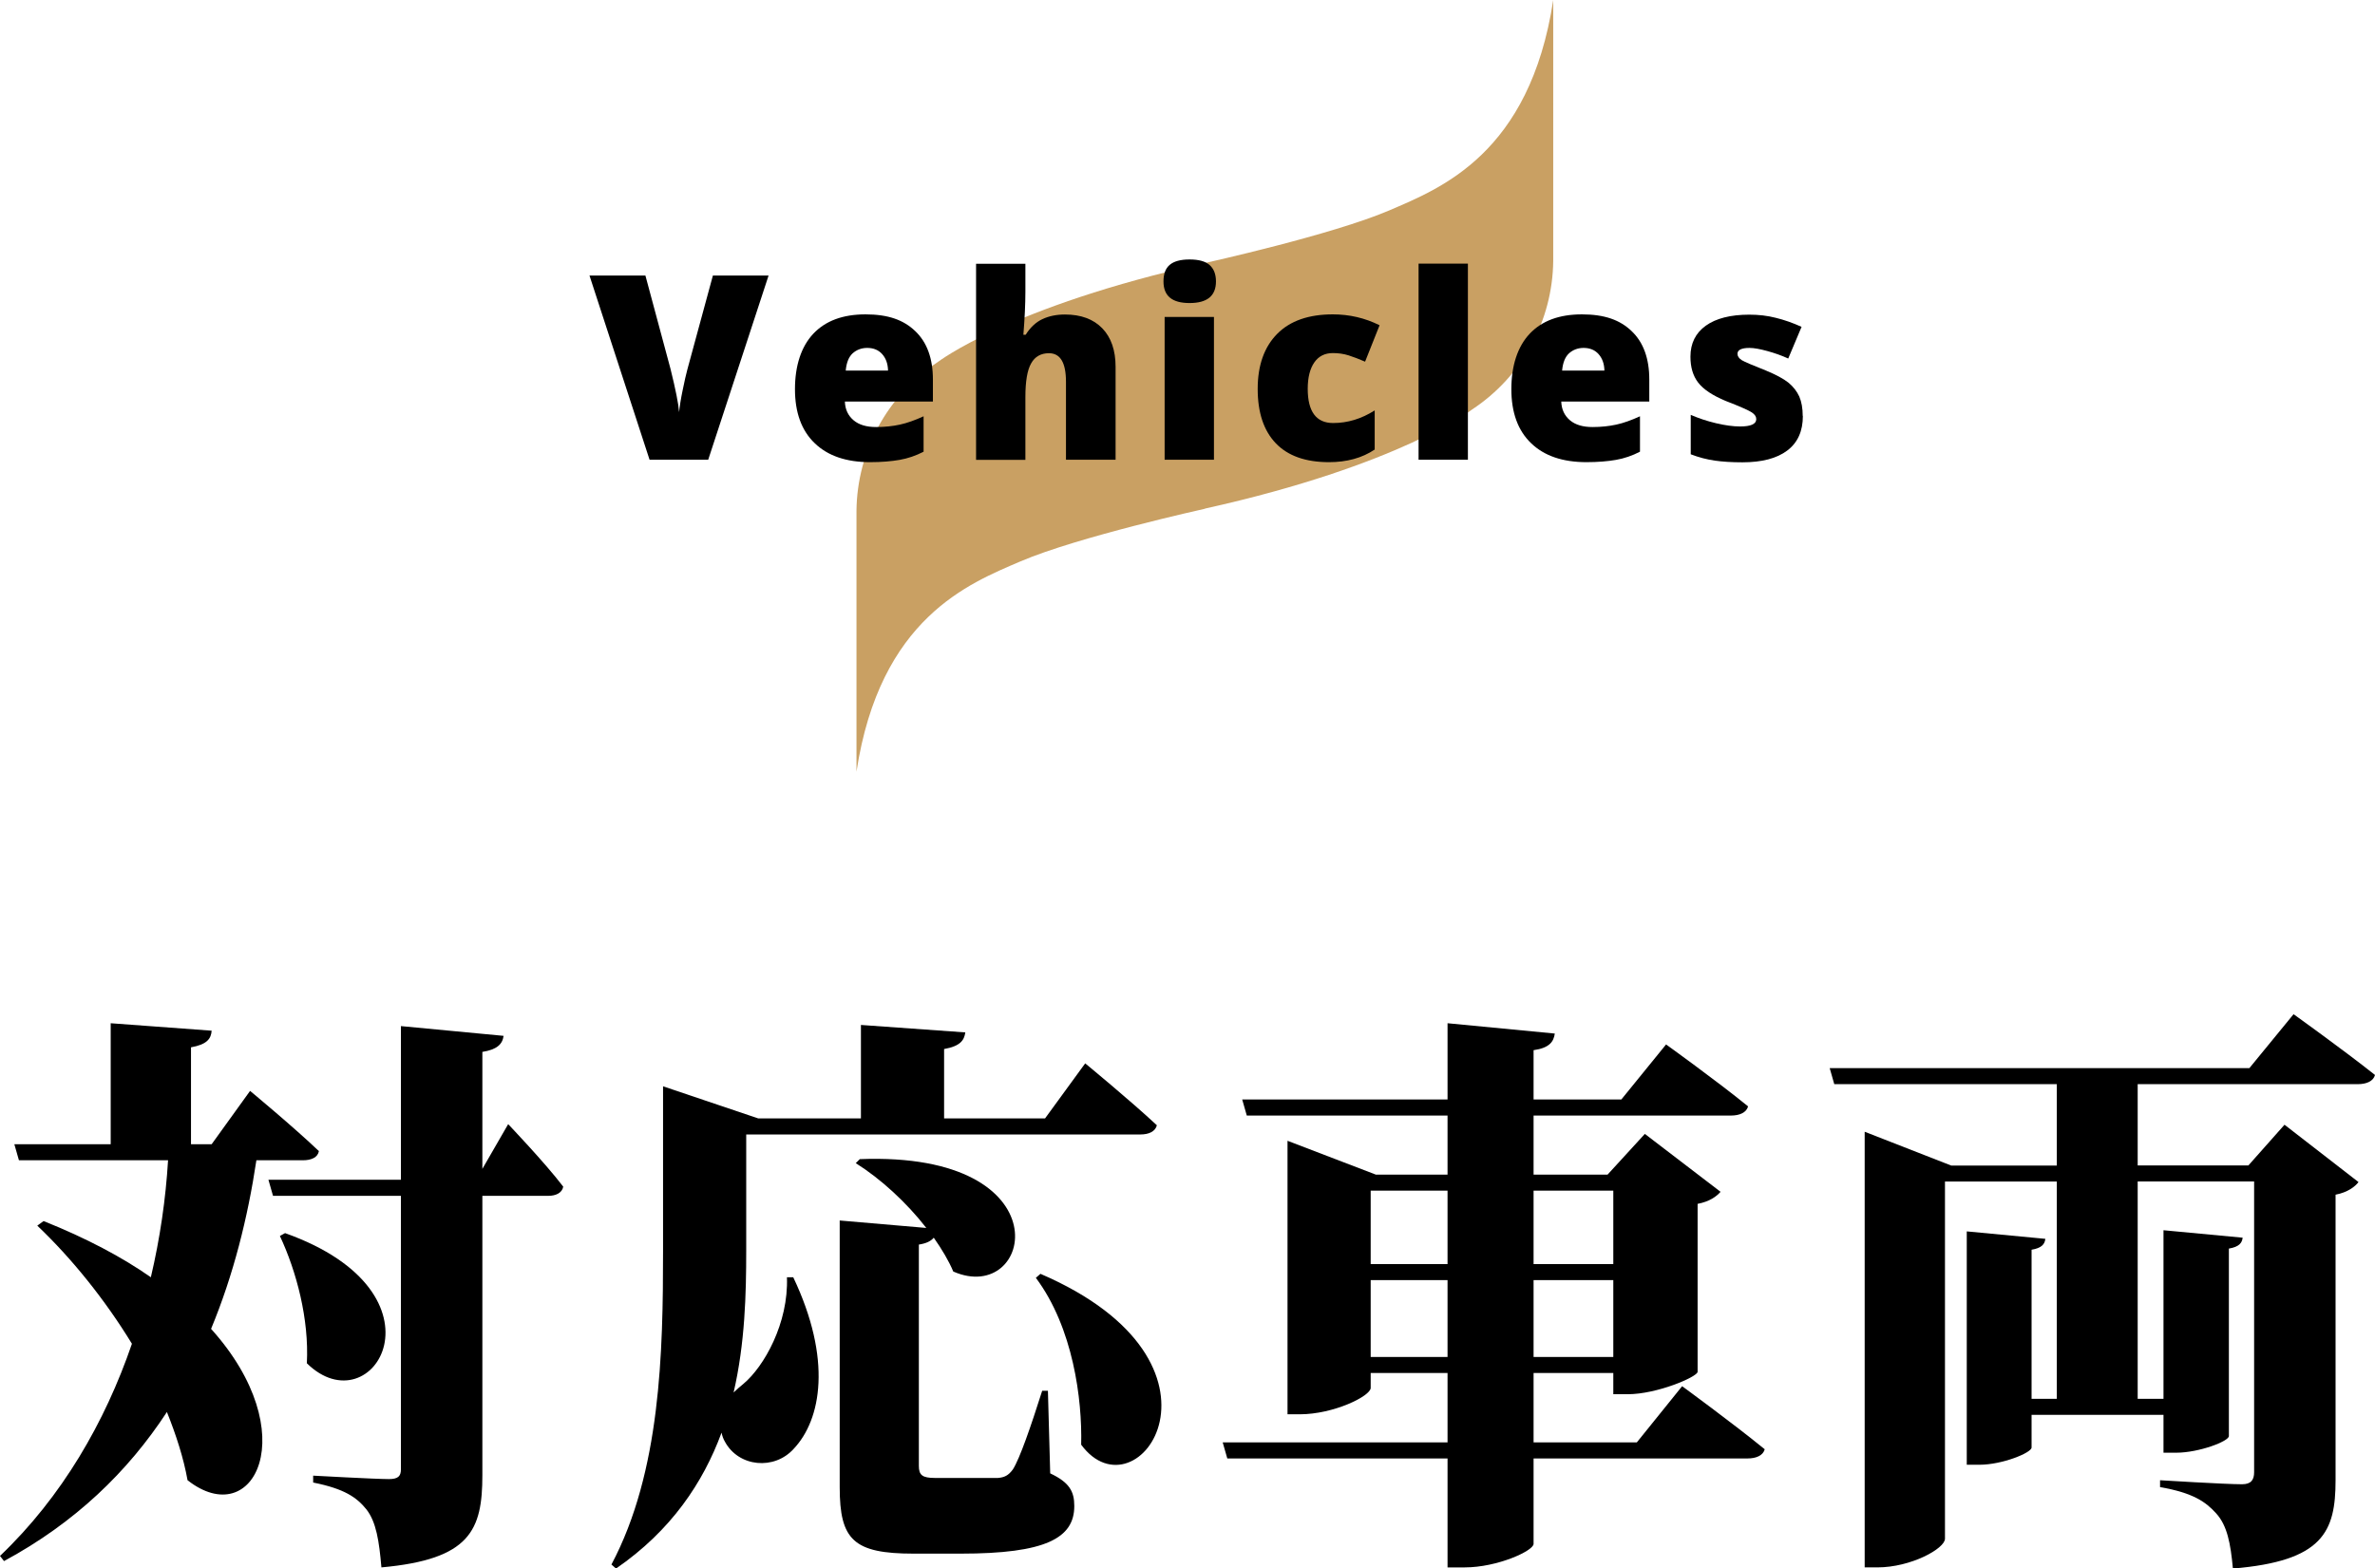 <?xml version="1.0" encoding="UTF-8"?><svg id="_イヤー_2" xmlns="http://www.w3.org/2000/svg" viewBox="0 0 165.63 109.41"><defs><style>.cls-1{fill:#c9a063;}</style></defs><g id="_イヤー_1-2"><g><path d="M17.88,80.94c-.6,4-1.6,8-3.16,11.76,6.52,7.24,3,14.2-1.64,10.56-.28-1.56-.8-3.16-1.44-4.76-2.72,4.16-6.4,7.72-11.36,10.4l-.28-.36c4.32-4.12,7.32-9.32,9.2-14.8-1.88-3.08-4.2-5.96-6.6-8.24l.44-.32c3,1.2,5.48,2.52,7.48,3.92,.64-2.72,1.04-5.48,1.2-8.16H1.32l-.32-1.12H7.72v-8.44l7.04,.52c-.04,.56-.32,.96-1.44,1.16v6.76h1.44l2.68-3.72s3.04,2.52,4.8,4.2c-.08,.44-.52,.64-1.12,.64h-3.24Zm17.56-2.52s2.56,2.68,3.84,4.36c-.08,.44-.52,.64-1.04,.64h-4.6v19.48c0,3.84-.84,5.88-7.04,6.44-.16-1.84-.36-3.16-1.04-4.04-.68-.84-1.52-1.44-3.72-1.88v-.48s4.36,.24,5.28,.24c.64,0,.84-.2,.84-.68v-19.08h-8.92l-.32-1.12h9.24v-10.72l7.16,.68c-.08,.6-.48,.96-1.48,1.12v8.16l1.8-3.12Zm-15.56,7.6c11.8,4.2,6.12,13.6,1.52,9.08,.16-3.08-.72-6.4-1.88-8.88l.36-.2Z"/><path d="M55.32,89.1c2.72,5.72,1.96,9.92,.04,11.96-1.36,1.52-3.84,1.28-4.8-.48-.12-.2-.2-.44-.24-.64-1.28,3.48-3.52,6.84-7.36,9.48l-.32-.28c3.44-6.48,3.6-14.8,3.6-21.88v-11.48l6.64,2.24h7.16v-6.52l7.28,.52c-.08,.56-.36,.96-1.48,1.16v4.84h7.04l2.8-3.84s3.16,2.6,5,4.32c-.12,.44-.56,.64-1.16,.64h-27.48v8.12c0,2.96-.08,6.44-.88,9.88,.2-.2,.44-.4,.68-.6,1.44-1.2,3.16-4.24,3.04-7.44h.44Zm17.92,13.68c1.36,.64,1.68,1.28,1.68,2.28,0,2.24-2,3.32-7.92,3.32h-3.28c-4.2,0-5.16-.96-5.16-4.64v-18.6l6.04,.52c-1.4-1.8-3.2-3.44-4.92-4.52l.28-.28c14.4-.56,12.08,10.28,6.52,7.84-.32-.76-.8-1.56-1.36-2.36-.2,.24-.52,.4-1.04,.48v15.44c0,.64,.24,.84,1.12,.84h4.4c.44-.04,.72-.16,1.04-.6,.48-.76,1.24-2.96,2.04-5.48h.4l.16,5.76Zm-.68-13.92c14.48,6.24,6.76,17.24,2.84,11.92,.08-3.16-.56-8.16-3.16-11.64l.32-.28Z"/><path d="M117.31,96.7s3.56,2.6,5.76,4.4c-.12,.44-.6,.64-1.2,.64h-14.92v5.96c0,.48-2.52,1.64-4.8,1.64h-1.2v-7.6h-15.36l-.32-1.12h15.68v-4.84h-5.36v1.04c0,.56-2.56,1.84-4.96,1.84h-.84v-19.08l6.16,2.36h5v-4.12h-14l-.32-1.12h14.32v-5.32l7.48,.72c-.08,.56-.36,1-1.48,1.16v3.44h6.12l3.12-3.84s3.56,2.56,5.72,4.32c-.12,.44-.6,.64-1.2,.64h-13.76v4.12h5.16l2.6-2.84,5.28,4.04c-.28,.32-.76,.68-1.6,.84v11.72c-.04,.36-2.84,1.56-4.88,1.56h-1v-1.48h-5.56v4.84h7.2l3.16-3.92Zm-21.72-13.64v5.12h5.36v-5.12h-5.36Zm5.36,11.6v-5.36h-5.36v5.36h5.36Zm6-11.6v5.12h5.56v-5.12h-5.56Zm5.56,11.6v-5.36h-5.56v5.36h5.56Z"/><path d="M149.08,75.62v5.68h7.72l2.52-2.84,5.16,4c-.24,.32-.76,.72-1.6,.88v19.92c0,3.6-.88,5.64-7.16,6.16-.16-1.76-.4-3-1.16-3.84-.72-.8-1.6-1.44-3.92-1.84v-.48s4.52,.28,5.72,.28c.64,0,.84-.32,.84-.84v-20.28h-8.12v15.16h1.8v-11.76l5.52,.52c-.04,.36-.24,.64-.96,.76v13.08c0,.36-2.08,1.16-3.68,1.16h-.88v-2.64h-9.2v2.28c0,.36-2.04,1.2-3.64,1.2h-.88v-16.28l5.48,.52c-.04,.36-.24,.64-.96,.76v10.4h1.76v-15.16h-7.8v24.92c0,.68-2.36,2-4.72,2h-.88v-30.39l6.04,2.36h7.36v-5.68h-15.52l-.32-1.12h29.27l3.08-3.76s3.52,2.52,5.68,4.24c-.12,.44-.6,.64-1.2,.64h-15.36Z"/></g><path class="cls-1" d="M84.03,35.49s-8.87,1.96-12.86,3.67c-3.58,1.54-9.8,3.94-11.44,14.67h0v-18.19c.04-4.18,2.16-8.07,5.65-10.37,0,0,5.03-3.9,18.64-6.92h0s8.87-1.96,12.86-3.67c3.58-1.54,9.8-3.94,11.44-14.67h0V18.19c-.04,4.18-2.16,8.07-5.65,10.37,0,0-5.03,3.9-18.64,6.92h0Z"/><g><path d="M49.72,19.22h3.88l-4.21,12.85h-4.09l-4.19-12.85h3.9l1.75,6.51c.36,1.45,.56,2.46,.6,3.02,.04-.41,.12-.92,.25-1.54s.23-1.1,.33-1.45l1.78-6.55Z"/><path d="M60.68,32.24c-1.66,0-2.95-.44-3.86-1.32-.92-.88-1.38-2.14-1.38-3.77s.43-2.97,1.28-3.87,2.06-1.35,3.64-1.35,2.66,.39,3.47,1.17c.82,.78,1.23,1.91,1.23,3.38v1.53h-6.14c.02,.56,.23,.99,.61,1.31,.38,.32,.91,.47,1.57,.47,.6,0,1.16-.06,1.66-.17,.51-.11,1.06-.31,1.65-.58v2.47c-.54,.28-1.1,.47-1.67,.57s-1.26,.16-2.06,.16Zm-.2-7.97c-.4,0-.74,.13-1.02,.38-.27,.25-.43,.65-.48,1.2h2.95c-.01-.48-.15-.86-.41-1.15-.26-.29-.61-.43-1.05-.43Z"/><path d="M74.34,32.07v-5.43c0-1.34-.39-2-1.19-2-.56,0-.98,.24-1.24,.71-.27,.47-.4,1.26-.4,2.35v4.38h-3.44v-13.68h3.44v1.94c0,.88-.05,1.88-.14,3.01h.16c.33-.52,.72-.88,1.17-1.09s.97-.32,1.57-.32c1.11,0,1.98,.32,2.6,.96,.62,.64,.93,1.54,.93,2.69v6.48h-3.46Z"/><path d="M81.14,19.63c0-.52,.14-.9,.43-1.15s.75-.38,1.39-.38,1.11,.13,1.4,.39,.44,.64,.44,1.14c0,1.01-.61,1.51-1.84,1.51s-1.82-.5-1.82-1.51Zm3.52,12.44h-3.44v-9.96h3.44v9.96Z"/><path d="M92.68,32.24c-1.63,0-2.87-.44-3.71-1.32-.84-.88-1.26-2.14-1.26-3.79s.46-2.93,1.36-3.84,2.2-1.36,3.88-1.36c1.15,0,2.24,.25,3.26,.76l-1.01,2.54c-.42-.18-.8-.33-1.15-.44s-.72-.16-1.1-.16c-.56,0-.99,.22-1.29,.65s-.46,1.05-.46,1.84c0,1.59,.59,2.39,1.77,2.39,1.01,0,1.97-.29,2.9-.88v2.73c-.88,.59-1.95,.88-3.19,.88Z"/><path d="M102.37,32.07h-3.44v-13.68h3.44v13.68Z"/><path d="M110.64,32.24c-1.66,0-2.95-.44-3.86-1.32-.92-.88-1.38-2.14-1.38-3.77s.43-2.97,1.28-3.87,2.06-1.35,3.64-1.35,2.66,.39,3.47,1.17c.82,.78,1.23,1.91,1.23,3.38v1.53h-6.14c.02,.56,.23,.99,.61,1.31,.38,.32,.91,.47,1.57,.47,.6,0,1.16-.06,1.66-.17,.51-.11,1.06-.31,1.65-.58v2.47c-.54,.28-1.1,.47-1.67,.57s-1.26,.16-2.06,.16Zm-.2-7.97c-.4,0-.74,.13-1.02,.38-.27,.25-.43,.65-.48,1.2h2.95c-.01-.48-.15-.86-.41-1.15-.26-.29-.61-.43-1.05-.43Z"/><path d="M125.73,29.01c0,1.07-.36,1.87-1.09,2.42s-1.77,.82-3.13,.82c-.74,0-1.38-.04-1.93-.12s-1.1-.22-1.67-.44v-2.75c.53,.23,1.12,.43,1.75,.58,.63,.15,1.2,.23,1.7,.23,.74,0,1.12-.17,1.12-.51,0-.18-.1-.33-.31-.47-.21-.14-.81-.41-1.82-.8-.91-.38-1.55-.8-1.92-1.28s-.54-1.08-.54-1.81c0-.93,.36-1.65,1.07-2.16s1.73-.77,3.03-.77c.66,0,1.27,.07,1.85,.22,.58,.14,1.18,.35,1.8,.63l-.93,2.21c-.46-.21-.94-.38-1.45-.52s-.93-.22-1.25-.22c-.56,0-.84,.14-.84,.41,0,.17,.1,.31,.29,.44,.2,.12,.76,.36,1.7,.73,.7,.29,1.22,.57,1.56,.84,.34,.28,.59,.6,.76,.97,.16,.37,.24,.82,.24,1.36Z"/></g></g></svg>